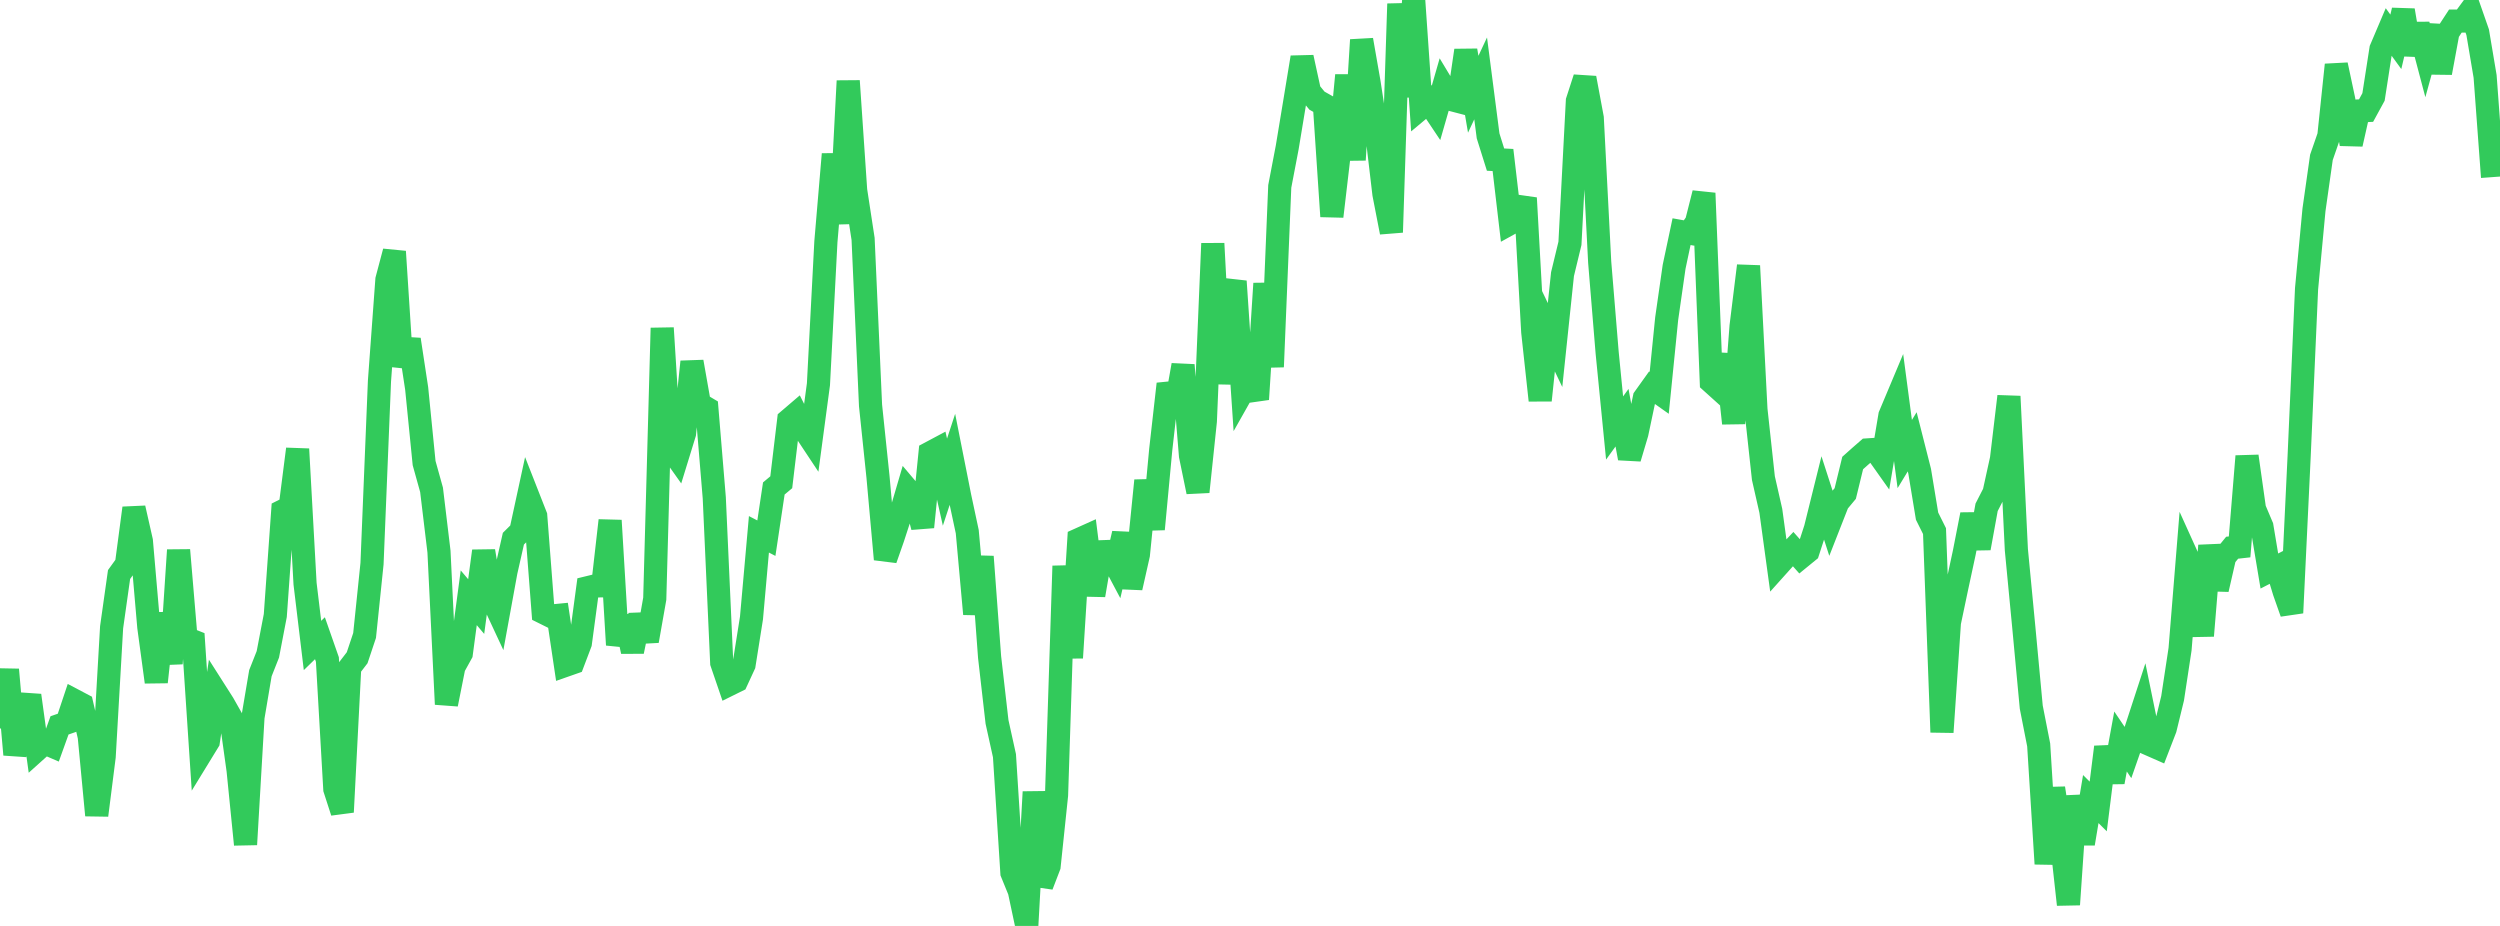 <?xml version="1.0" standalone="no"?>
<!DOCTYPE svg PUBLIC "-//W3C//DTD SVG 1.1//EN" "http://www.w3.org/Graphics/SVG/1.1/DTD/svg11.dtd">

<svg width="135" height="50" viewBox="0 0 135 50" preserveAspectRatio="none" 
  xmlns="http://www.w3.org/2000/svg"
  xmlns:xlink="http://www.w3.org/1999/xlink">


<polyline points="0.0, 39.336 0.402, 36.161 0.804, 40.748 1.205, 38.981 1.607, 37.552 2.009, 40.476 2.411, 40.115 2.812, 40.288 3.214, 39.17 3.616, 39.031 4.018, 37.829 4.42, 38.041 4.821, 39.782 5.223, 44.024 5.625, 40.858 6.027, 33.871 6.429, 31.025 6.83, 30.469 7.232, 27.437 7.634, 29.211 8.036, 33.864 8.438, 36.829 8.839, 33.124 9.241, 35.833 9.643, 29.706 10.045, 34.466 10.446, 34.625 10.848, 40.692 11.25, 40.036 11.652, 37.367 12.054, 37.998 12.455, 38.707 12.857, 41.592 13.259, 45.603 13.661, 38.729 14.062, 36.352 14.464, 35.335 14.866, 33.238 15.268, 27.59 15.67, 27.388 16.071, 24.25 16.473, 31.519 16.875, 34.856 17.277, 34.464 17.679, 35.613 18.08, 42.61 18.482, 43.851 18.884, 36.042 19.286, 35.518 19.688, 34.315 20.089, 30.436 20.491, 20.58 20.893, 15.101 21.295, 13.585 21.696, 19.78 22.098, 18.334 22.5, 20.977 22.902, 25.008 23.304, 26.452 23.705, 29.786 24.107, 38.029 24.509, 36.013 24.911, 35.284 25.312, 32.28 25.714, 32.754 26.116, 29.757 26.518, 32.2 26.92, 33.063 27.321, 30.866 27.723, 29.089 28.125, 28.691 28.527, 26.836 28.929, 27.861 29.33, 33.069 29.732, 33.269 30.134, 33.23 30.536, 35.928 30.938, 35.787 31.339, 34.73 31.741, 31.735 32.143, 31.637 32.545, 31.636 32.946, 28.107 33.348, 34.824 33.75, 33.293 34.152, 35.179 34.554, 33.221 34.955, 34.609 35.357, 32.333 35.759, 17.713 36.161, 24.144 36.562, 24.709 36.964, 23.403 37.366, 19.536 37.768, 21.813 38.17, 22.051 38.571, 26.884 38.973, 35.791 39.375, 36.965 39.777, 36.766 40.179, 35.896 40.58, 33.371 40.982, 28.853 41.384, 29.062 41.786, 26.378 42.188, 26.042 42.589, 22.685 42.991, 22.341 43.393, 23.136 43.795, 23.742 44.196, 20.749 44.598, 13.053 45.0, 8.327 45.402, 12.07 45.804, 4.37 46.205, 10.278 46.607, 12.904 47.009, 21.893 47.411, 25.742 47.812, 30.2 48.214, 29.054 48.616, 27.817 49.018, 26.449 49.42, 26.924 49.821, 28.459 50.223, 24.459 50.625, 24.245 51.027, 26.036 51.429, 24.809 51.83, 26.83 52.232, 28.711 52.634, 33.155 53.036, 30.06 53.438, 35.483 53.839, 38.984 54.241, 40.807 54.643, 47.13 55.045, 48.115 55.446, 50.0 55.848, 42.764 56.25, 47.815 56.652, 46.77 57.054, 42.936 57.455, 30.564 57.857, 35.52 58.259, 29.136 58.661, 28.955 59.062, 32.14 59.464, 29.795 59.866, 29.78 60.268, 30.537 60.67, 28.812 61.071, 31.736 61.473, 29.953 61.875, 25.952 62.277, 28.574 62.679, 24.285 63.08, 20.733 63.482, 21.979 63.884, 19.714 64.286, 24.605 64.688, 26.558 65.089, 22.739 65.491, 13.15 65.893, 20.714 66.295, 16.536 66.696, 15.191 67.098, 21.154 67.5, 20.442 67.902, 21.56 68.304, 15.311 68.705, 19.811 69.107, 10.067 69.509, 7.964 69.911, 5.535 70.312, 3.098 70.714, 4.945 71.116, 5.435 71.518, 5.661 71.92, 11.685 72.321, 8.27 72.723, 4.065 73.125, 8.634 73.527, 2.156 73.929, 4.455 74.33, 7.068 74.732, 10.477 75.134, 12.544 75.536, 0.207 75.938, 5.221 76.339, 0.0 76.741, 5.83 77.143, 5.494 77.545, 6.096 77.946, 4.701 78.348, 5.369 78.75, 5.474 79.152, 2.724 79.554, 5.09 79.955, 4.233 80.357, 7.338 80.759, 8.619 81.161, 8.64 81.562, 12.058 81.964, 11.836 82.366, 10.693 82.768, 17.922 83.17, 21.618 83.571, 17.791 83.973, 18.632 84.375, 14.805 84.777, 13.141 85.179, 5.45 85.58, 4.212 85.982, 6.371 86.384, 14.164 86.786, 19.043 87.188, 23.112 87.589, 22.556 87.991, 24.745 88.393, 23.396 88.795, 21.49 89.196, 20.929 89.598, 21.214 90.0, 17.21 90.402, 14.408 90.804, 12.51 91.205, 12.582 91.607, 12.02 92.009, 10.431 92.411, 20.627 92.812, 20.988 93.214, 19.152 93.616, 22.859 94.018, 17.615 94.42, 14.354 94.821, 22.116 95.223, 25.817 95.625, 27.586 96.027, 30.525 96.429, 30.077 96.83, 29.651 97.232, 30.104 97.634, 29.776 98.036, 28.538 98.438, 26.917 98.839, 28.159 99.241, 27.134 99.643, 26.65 100.045, 25.003 100.446, 24.645 100.848, 24.295 101.25, 24.268 101.652, 24.836 102.054, 22.441 102.455, 21.486 102.857, 24.519 103.259, 23.857 103.661, 25.442 104.062, 27.873 104.464, 28.68 104.866, 39.538 105.268, 33.616 105.67, 31.704 106.071, 29.841 106.473, 27.786 106.875, 29.602 107.277, 27.395 107.679, 26.61 108.08, 24.785 108.482, 21.404 108.884, 29.688 109.286, 33.884 109.688, 38.185 110.089, 40.227 110.491, 46.646 110.893, 42.562 111.295, 45.206 111.696, 48.846 112.098, 42.988 112.5, 45.557 112.902, 43.149 113.304, 43.549 113.705, 40.342 114.107, 42.231 114.509, 40.041 114.911, 40.637 115.312, 39.487 115.714, 38.255 116.116, 40.214 116.518, 40.391 116.92, 39.351 117.321, 37.705 117.723, 35.057 118.125, 30.098 118.527, 30.986 118.929, 34.331 119.33, 29.465 119.732, 31.825 120.134, 30.071 120.536, 29.577 120.938, 29.532 121.339, 24.637 121.741, 27.479 122.143, 28.43 122.545, 30.835 122.946, 30.629 123.348, 31.951 123.75, 33.093 124.152, 24.672 124.554, 15.596 124.955, 11.33 125.357, 8.497 125.759, 7.338 126.161, 3.502 126.562, 5.386 126.964, 7.781 127.366, 5.992 127.768, 5.972 128.17, 5.235 128.571, 2.652 128.973, 1.705 129.375, 2.259 129.777, 0.557 130.179, 2.938 130.58, 1.33 130.982, 2.851 131.384, 1.393 131.786, 3.932 132.188, 1.754 132.589, 1.139 132.991, 1.137 133.393, 0.59 133.795, 1.742 134.196, 4.126 134.598, 9.564" fill="none" stroke="#32ca5b" stroke-width="1.25"/>

</svg>